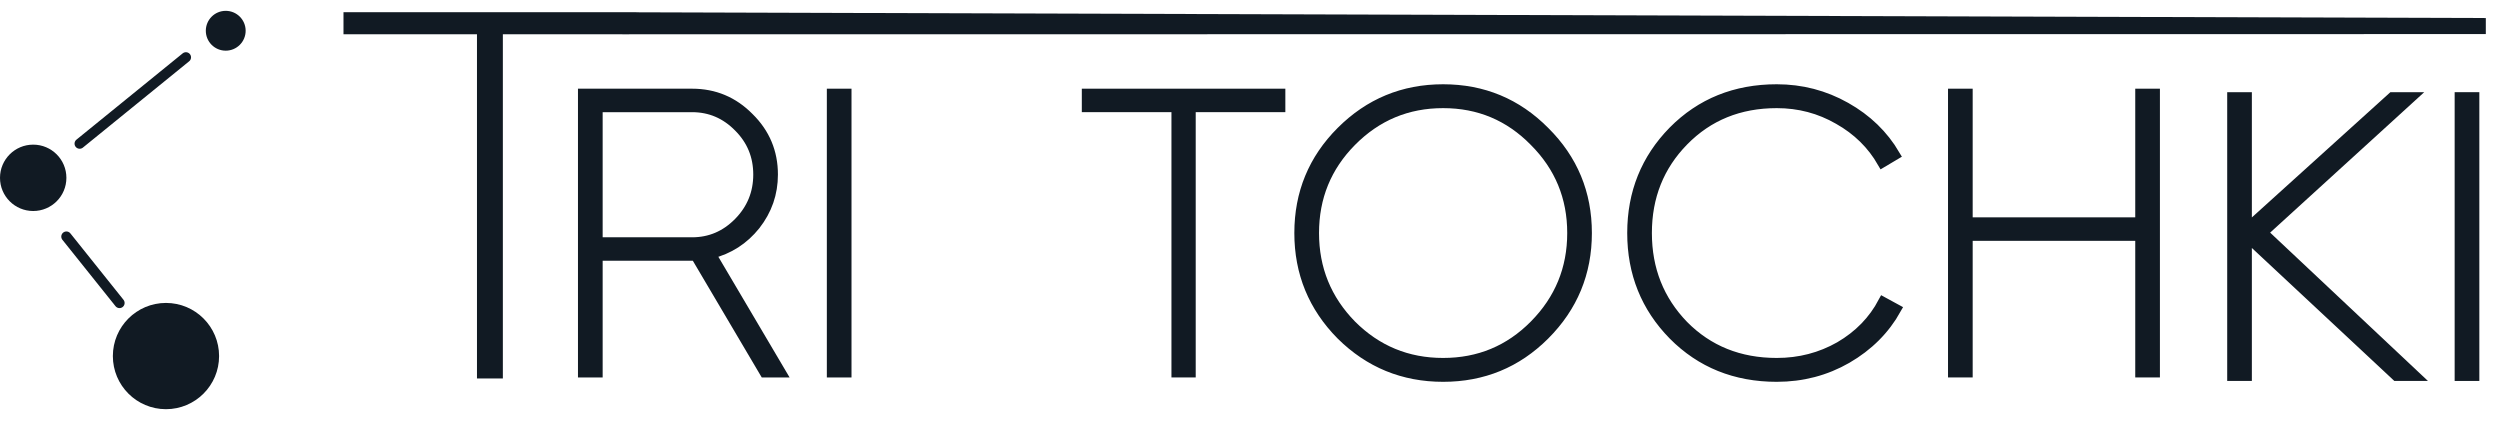 <svg width="104" height="18" viewBox="0 0 104 18" fill="none" xmlns="http://www.w3.org/2000/svg">
    <path
        d="M32.486 15.496H31.807L28.94 10.641H28.791H24.864V15.496H24.25V3.896H28.791C29.719 3.896 30.509 4.228 31.161 4.891C31.824 5.543 32.155 6.333 32.155 7.261C32.155 8.045 31.912 8.746 31.426 9.365C30.94 9.973 30.321 10.37 29.57 10.558L32.486 15.496ZM24.864 10.078H28.791C29.542 10.078 30.189 9.801 30.73 9.249C31.271 8.697 31.542 8.034 31.542 7.261C31.542 6.487 31.271 5.83 30.73 5.288C30.189 4.736 29.542 4.46 28.791 4.46H24.864V10.078Z"
        fill="#111A23" stroke="#111A23" stroke-width="0.413" />
    <path d="M34.603 3.896H35.216V15.496H34.603V3.896Z" fill="#111A23" stroke="#111A23" stroke-width="0.413" />
    <path
        d="M6.904 17.022C8.125 17.022 9.114 16.032 9.114 14.812C9.114 13.592 8.125 12.602 6.904 12.602C5.684 12.602 4.695 13.592 4.695 14.812C4.695 16.032 5.684 17.022 6.904 17.022Z"
        fill="#111A23" />
    <path
        d="M2.762 7.398C2.762 8.16 2.144 8.778 1.381 8.778C0.618 8.778 0 8.16 0 7.398C0 6.635 0.618 6.017 1.381 6.017C2.144 6.017 2.762 6.635 2.762 7.398Z"
        fill="#111A23" />
    <path
        d="M10.219 1.28C10.219 1.737 9.848 2.108 9.39 2.108C8.932 2.108 8.562 1.737 8.562 1.28C8.562 0.822 8.932 0.451 9.39 0.451C9.848 0.451 10.219 0.822 10.219 1.28Z"
        fill="#111A23" />
    <path d="M7.734 2.385L3.314 5.975" stroke="#111A23" stroke-width="0.426" stroke-linecap="round" />
    <path d="M2.762 9.842L4.971 12.604" stroke="#111A23" stroke-width="0.426" stroke-linecap="round" />
    <path fill-rule="evenodd" clip-rule="evenodd"
        d="M26.378 0.605V0.602H14.383V1.332H19.936V15.649H20.825V1.332H25.983V1.333L103.316 1.324V0.844L26.378 0.605Z"
        fill="#111A23" stroke="#111A23" stroke-width="0.188" />
    <path d="M53.264 3.896V4.459H49.535V15.495H48.939V4.459H45.21V3.896H53.264Z" fill="#111A23"
        stroke="#111A23" stroke-width="0.413" />
    <path
        d="M64.26 13.937C63.1 15.097 61.691 15.677 60.034 15.677C58.377 15.677 56.962 15.097 55.792 13.937C54.632 12.765 54.051 11.351 54.051 9.694C54.051 8.037 54.632 6.629 55.792 5.468C56.962 4.297 58.377 3.712 60.034 3.712C61.691 3.712 63.1 4.297 64.26 5.468C65.431 6.629 66.016 8.037 66.016 9.694C66.016 11.351 65.431 12.765 64.26 13.937ZM56.222 13.522C57.272 14.572 58.542 15.097 60.034 15.097C61.525 15.097 62.79 14.572 63.829 13.522C64.878 12.462 65.403 11.186 65.403 9.694C65.403 8.203 64.878 6.932 63.829 5.883C62.79 4.822 61.525 4.292 60.034 4.292C58.542 4.292 57.272 4.822 56.222 5.883C55.184 6.932 54.665 8.203 54.665 9.694C54.665 11.186 55.184 12.462 56.222 13.522Z"
        fill="#111A23" stroke="#111A23" stroke-width="0.413" />
    <path
        d="M73.914 15.677C72.191 15.677 70.755 15.097 69.606 13.937C68.468 12.777 67.899 11.362 67.899 9.694C67.899 8.026 68.468 6.612 69.606 5.452C70.755 4.292 72.191 3.712 73.914 3.712C74.942 3.712 75.897 3.96 76.781 4.458C77.665 4.955 78.35 5.618 78.836 6.446L78.306 6.761C77.875 6.01 77.268 5.413 76.483 4.971C75.699 4.518 74.843 4.292 73.914 4.292C72.357 4.292 71.064 4.817 70.037 5.866C69.02 6.905 68.512 8.181 68.512 9.694C68.512 11.208 69.02 12.489 70.037 13.539C71.064 14.577 72.357 15.097 73.914 15.097C74.865 15.097 75.737 14.87 76.533 14.417C77.328 13.953 77.93 13.334 78.339 12.561L78.886 12.859C78.411 13.71 77.726 14.395 76.831 14.914C75.947 15.422 74.975 15.677 73.914 15.677Z"
        fill="#111A23" stroke="#111A23" stroke-width="0.413" />
    <path
        d="M89.033 3.896H89.646V15.495H89.033V9.812H81.857V15.495H81.244V3.896H81.857V9.248H89.033V3.896Z"
        fill="#111A23" stroke="#111A23" stroke-width="0.413" />
    <path
        d="M100.481 15.641H99.686L93.471 9.841V15.641H92.858V4.041H93.471V9.51L99.52 4.041H100.315L94.134 9.675L100.481 15.641Z"
        fill="#111A23" stroke="#111A23" stroke-width="0.413" />
    <path d="M102.32 4.041H102.934V15.641H102.32V4.041Z" fill="#111A23" stroke="#111A23" stroke-width="0.413" />
</svg>